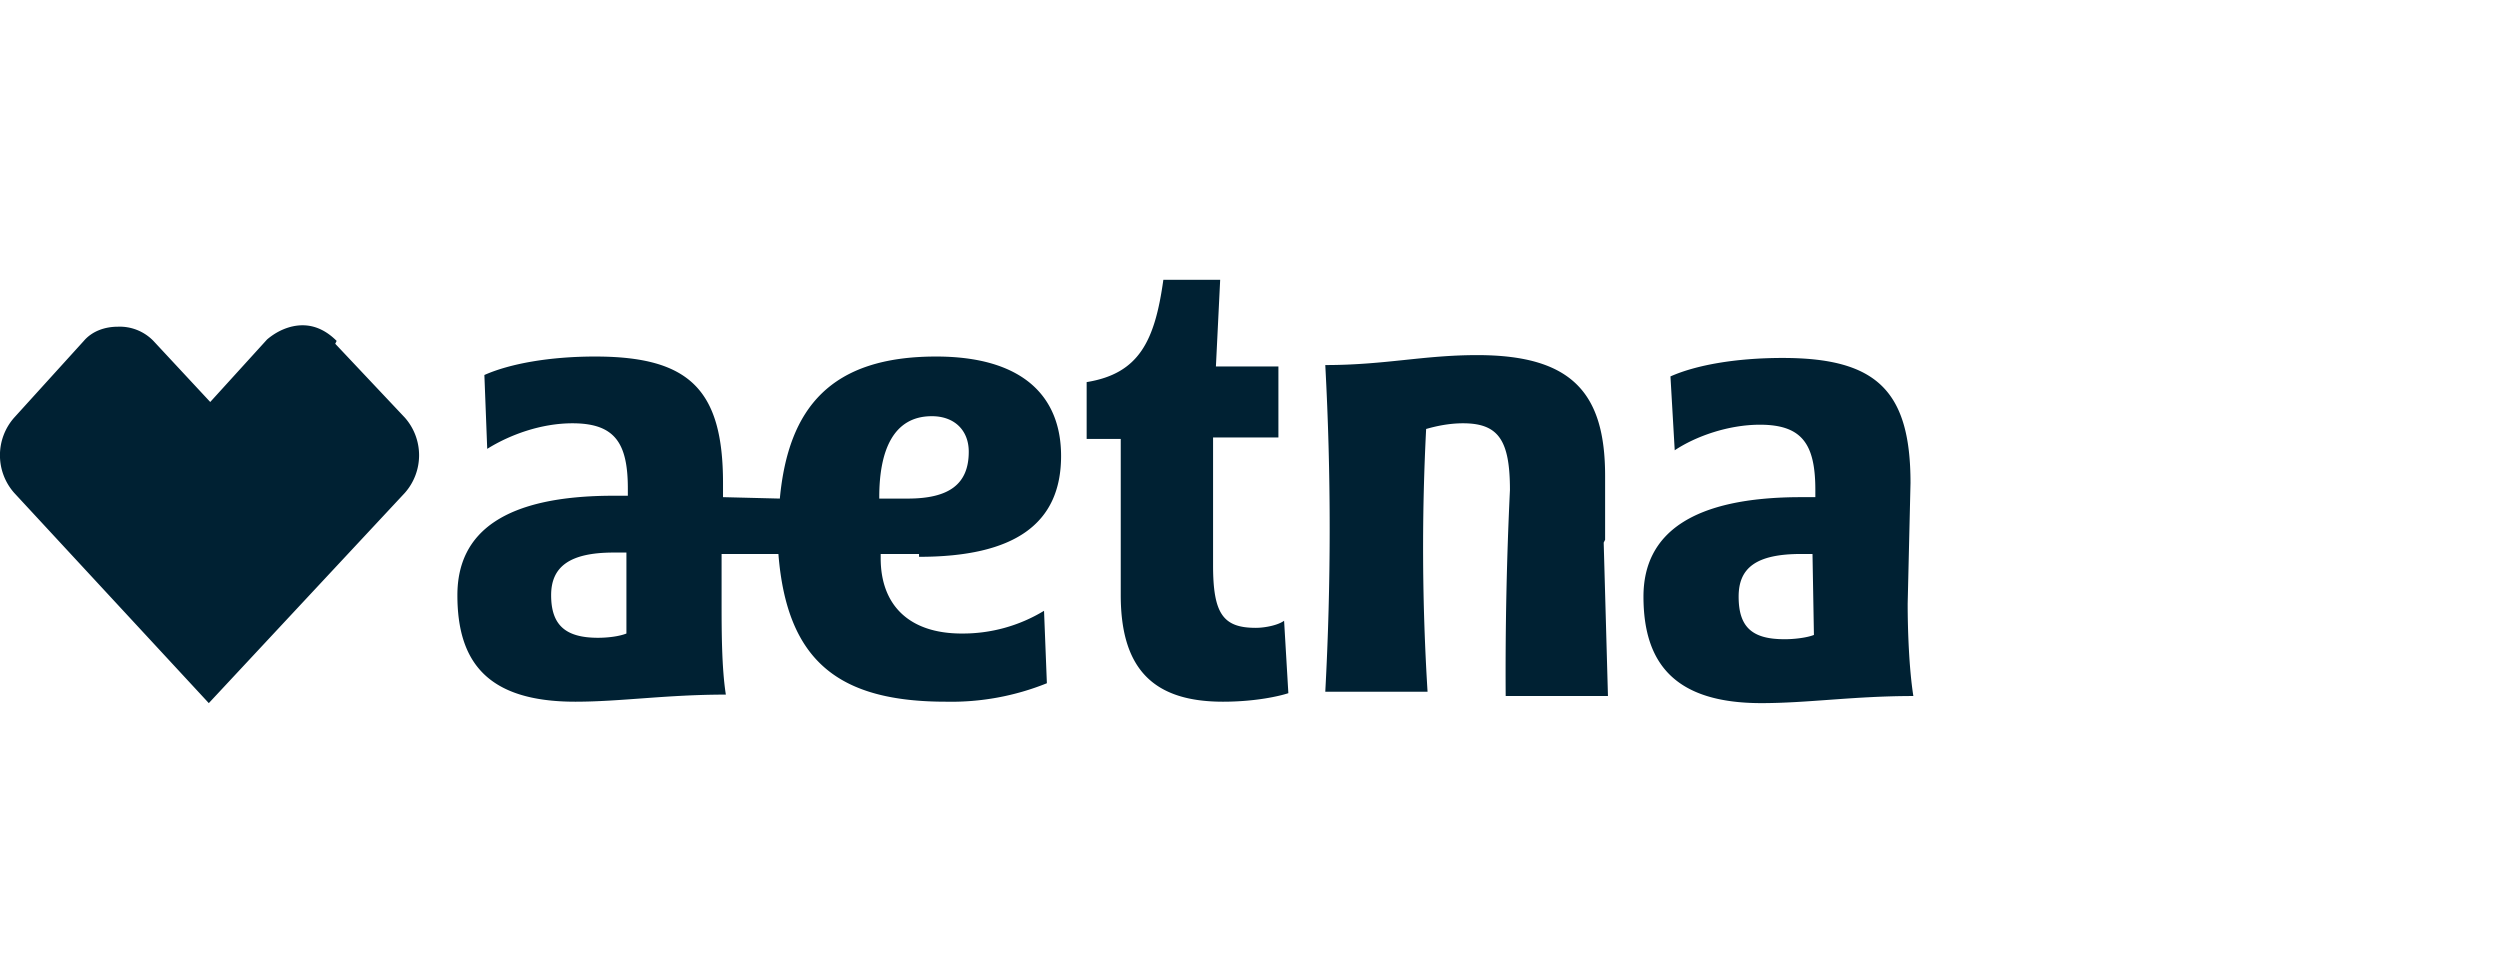 <svg xmlns="http://www.w3.org/2000/svg" width="176" height="69" fill="none" viewBox="0 0 176 69"><path fill="#002133" d="M64.7 39.2c6.7 0 10-2.3 10-7.1 0-4.2-2.7-7-8.8-7-7.4 0-10.4 3.6-11 10l-4-.1v-1c0-6.6-2.4-8.9-9-8.9-3.2 0-6 .5-7.8 1.3l.2 5.2c1.6-1 3.8-1.8 6-1.8 3 0 3.9 1.4 3.9 4.6v.5h-1c-7.6 0-11 2.5-11 7 0 4.7 2.1 7.5 8.3 7.5 3.2 0 6.4-.5 10.6-.5-.3-1.9-.3-4.6-.3-6.5V39h4c.6 7.6 4.3 10.4 11.8 10.4a18 18 0 0 0 7.1-1.3l-.2-5.1a11 11 0 0 1-5.8 1.6c-3.7 0-5.7-2-5.7-5.3V39h2.7Zm-22.6 5.7c-2.3 0-3.3-.9-3.3-3 0-2 1.3-3 4.4-3h.9v5.7c-.5.2-1.3.3-2 .3Zm19.8-9.7V35c0-3.3 1-5.7 3.7-5.7 1.6 0 2.6 1 2.6 2.5 0 2.3-1.4 3.3-4.3 3.3h-2Zm26.5 9c-2.3 0-3-1-3-4.4v-9H90v-5h-4.4l.3-6.1h-4c-.6 4.3-1.7 6.6-5.4 7.2v4h2.4v11c0 5.3 2.4 7.5 7.2 7.5 2.3 0 4-.4 4.6-.6l-.3-5.1c-.4.3-1.3.5-2 .5ZM134.5 34c0-6.5-2.4-8.8-9-8.8-3.3 0-6.1.5-7.9 1.3l.3 5.2c1.5-1 3.8-1.8 6-1.8 3 0 3.9 1.4 3.9 4.6v.5h-1c-7.6 0-11.1 2.5-11.1 7 0 4.7 2.2 7.5 8.3 7.5 3.3 0 6.5-.5 10.7-.5-.3-1.9-.4-4.6-.4-6.5l.2-8.5Zm-8.9 11c-2.3 0-3.2-.9-3.2-3 0-2 1.2-3 4.4-3h.8l.1 5.7c-.5.2-1.4.3-2 .3ZM113 38v-4.5c0-5.8-2.3-8.5-9-8.5-3.8 0-6.5.7-10.7.7a214.2 214.2 0 0 1 0 23h7.2a163.7 163.7 0 0 1-.1-18.5c.7-.2 1.6-.4 2.6-.4 2.5 0 3.3 1.2 3.3 4.7A268.2 268.2 0 0 0 106 49h7.2l-.3-10.8Zm-89.3-14c-.7-.7-1.5-1.1-2.4-1.1-.9 0-1.8.4-2.5 1l-4 4.4-4-4.3A3.3 3.3 0 0 0 8.3 23c-.9 0-1.8.3-2.4 1L1 29.4a4 4 0 0 0 0 5.3l13.7 14.8 13.8-14.8a4 4 0 0 0 0-5.3l-4.9-5.2Z"/></svg>